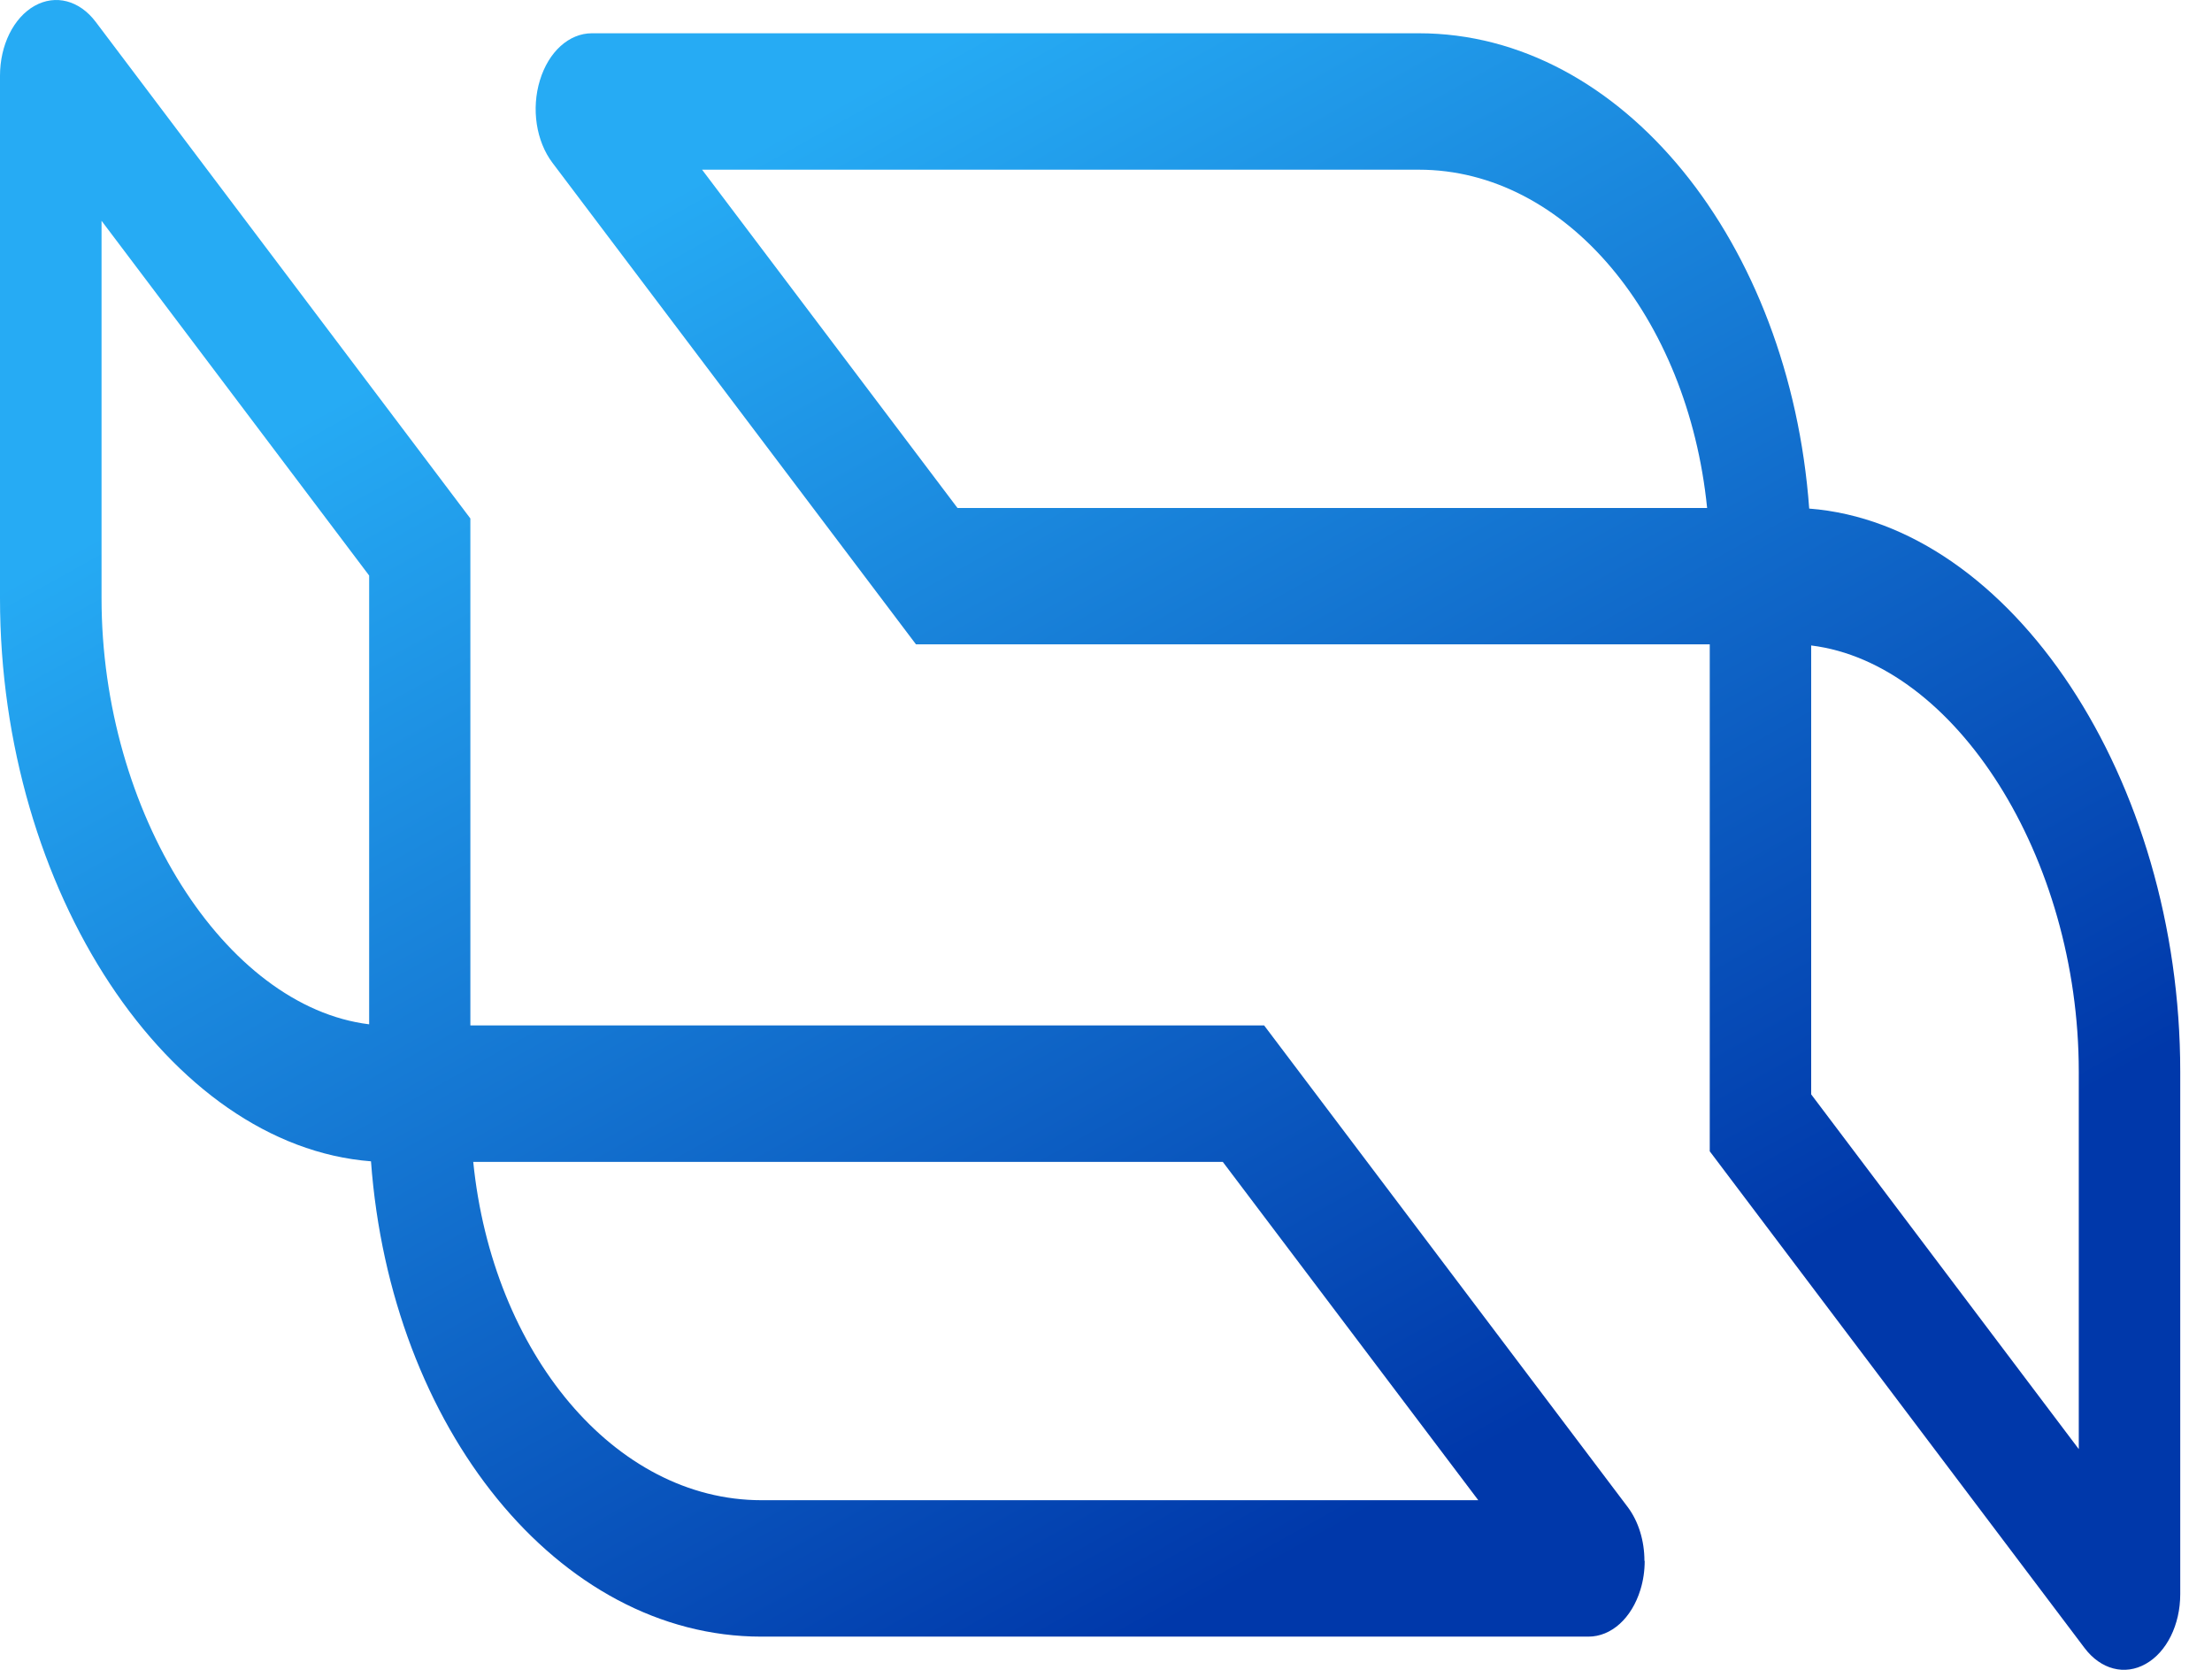 <svg width="53" height="40" viewBox="0 0 53 40" fill="none" xmlns="http://www.w3.org/2000/svg">
<path d="M52.239 25.669V38.188C52.239 38.921 51.914 39.577 51.412 39.858C50.911 40.142 50.335 39.993 49.946 39.477L40.966 27.579V15.435H21.947L13.237 3.9C12.846 3.382 12.727 2.605 12.937 1.921C13.146 1.238 13.634 0.797 14.182 0.797H33.997C38.866 0.797 42.881 5.801 43.349 12.183C48.188 12.558 52.239 18.664 52.239 25.669ZM49.808 34.71V25.669C49.808 20.535 46.849 15.887 43.396 15.462V26.215L49.808 34.713V34.71ZM22.942 12.169H40.903C40.442 7.598 37.522 4.065 33.997 4.065H16.822L22.942 12.169Z" fill="url(#paint0_linear_99_752)"/>
<path d="M39.407 37.392C39.407 37.623 39.374 37.858 39.305 38.081C39.095 38.764 38.608 39.205 38.059 39.205H18.242C13.373 39.205 9.358 34.201 8.889 27.819C4.051 27.444 0 21.338 0 14.333V1.814C0 1.081 0.325 0.425 0.827 0.141C1.331 -0.142 1.904 0.009 2.293 0.524L11.27 12.42V24.564H30.289L38.999 36.099C39.261 36.447 39.401 36.912 39.401 37.389L39.407 37.392ZM11.339 27.833C11.799 32.404 14.72 35.937 18.244 35.937H35.42L29.299 27.833H11.339ZM8.845 24.54V13.787L2.433 5.289V14.33C2.433 19.464 5.393 24.113 8.845 24.537V24.54Z" fill="url(#paint1_linear_99_752)"/>
<defs>
<linearGradient id="paint0_linear_99_752" x1="21.302" y1="-8.024" x2="49.005" y2="41.712" gradientUnits="userSpaceOnUse">
<stop offset="0.15" stop-color="#26ABF4"/>
<stop offset="0.77" stop-color="#0038AA"/>
</linearGradient>
<linearGradient id="paint1_linear_99_752" x1="5.037" y1="1.522" x2="32.74" y2="51.257" gradientUnits="userSpaceOnUse">
<stop offset="0.15" stop-color="#26ABF4"/>
<stop offset="0.77" stop-color="#0038AA"/>
</linearGradient>
</defs>
</svg>
